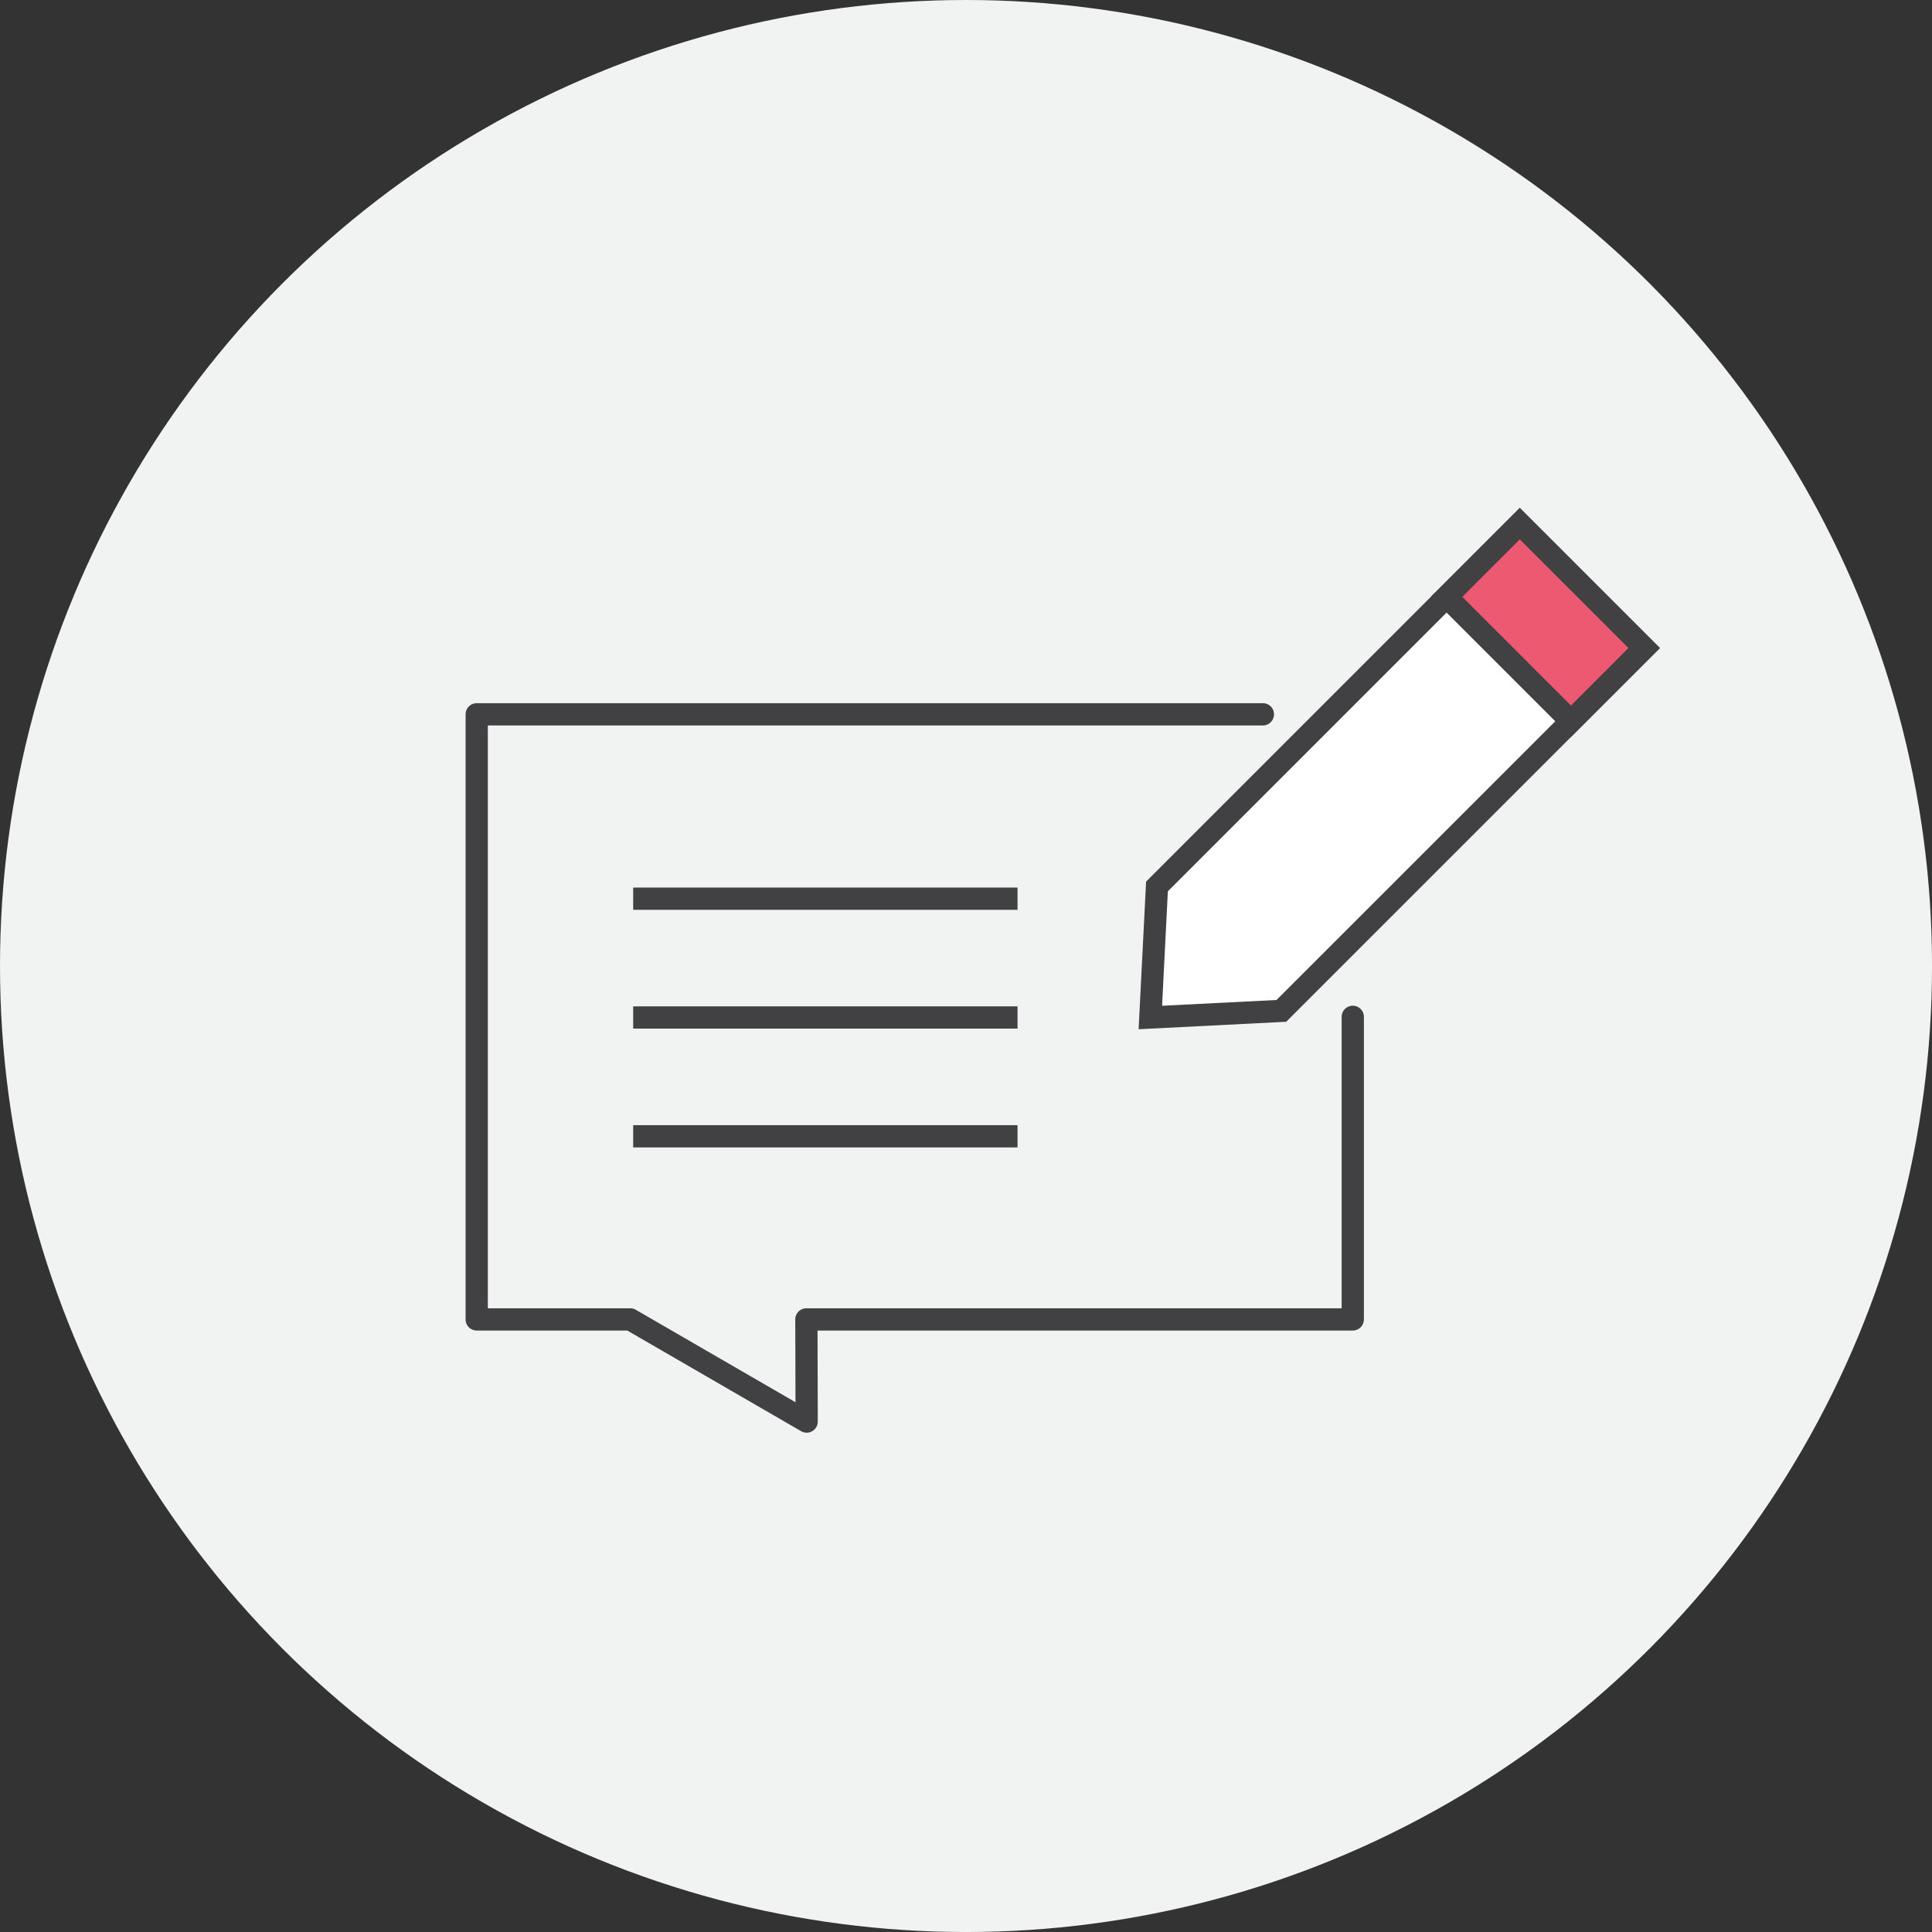 <?xml version="1.0" encoding="UTF-8"?> <svg xmlns="http://www.w3.org/2000/svg" id="skriv_med_en_ekspert" data-name="skriv med en ekspert" width="40.001mm" height="40.001mm" viewBox="0 0 113.387 113.387"><rect x="0" y="0" width="113.387" height="113.387" fill="#333333" stroke="none"/><defs><style>.cls-1{fill:#f1f2f2;}.cls-2{fill:#414042;}.cls-3{fill:#fff;}.cls-4{fill:#ed5970;}</style></defs><circle class="cls-1" cx="56.694" cy="56.694" r="56.694"></circle><path class="cls-2" d="M61.514,98.254a.643.643,0,0,1-.327-.088l-10.2-5.906H42.15a.654.654,0,0,1-.653-.653V56.095a.654.654,0,0,1,.653-.653H88.289a.653.653,0,1,1,0,1.306H42.803V90.954h8.358a.652.652,0,0,1,.327.088l9.371,5.426-.014-4.859a.654.654,0,0,1,.653-.655H92.912V73.85a.653.653,0,1,1,1.306,0V91.607a.654.654,0,0,1-.653.653H62.152L62.167,97.6a.653.653,0,0,1-.653.655Z" transform="translate(-14.172 -14.172)"></path><polygon class="cls-3" points="75.202 59.327 67.513 59.716 67.901 52.026 89.195 30.731 96.497 38.033 75.202 59.327"></polygon><path class="cls-2" d="M80.996,74.577l.439-8.662.176-.178,21.756-21.756,8.225,8.225L89.658,74.138Zm1.716-8.093-.338,6.715,6.715-.338,20.657-20.655-6.379-6.379Z" transform="translate(-14.172 -14.172)"></path><rect class="cls-2" x="37.161" y="59.062" width="22.557" height="1.306"></rect><rect class="cls-2" x="37.161" y="52.09" width="22.557" height="1.306"></rect><rect class="cls-2" x="37.161" y="66.035" width="22.557" height="1.306"></rect><rect class="cls-4" x="99.707" y="47.665" width="10.326" height="6.077" transform="translate(52.396 -73.476) rotate(45)"></rect><path class="cls-2" d="M106.372,57.426l-8.225-8.225,5.221-5.22,8.225,8.225ZM99.993,49.201l6.379,6.379,3.375-3.375-6.379-6.379Z" transform="translate(-14.172 -14.172)"></path></svg> 